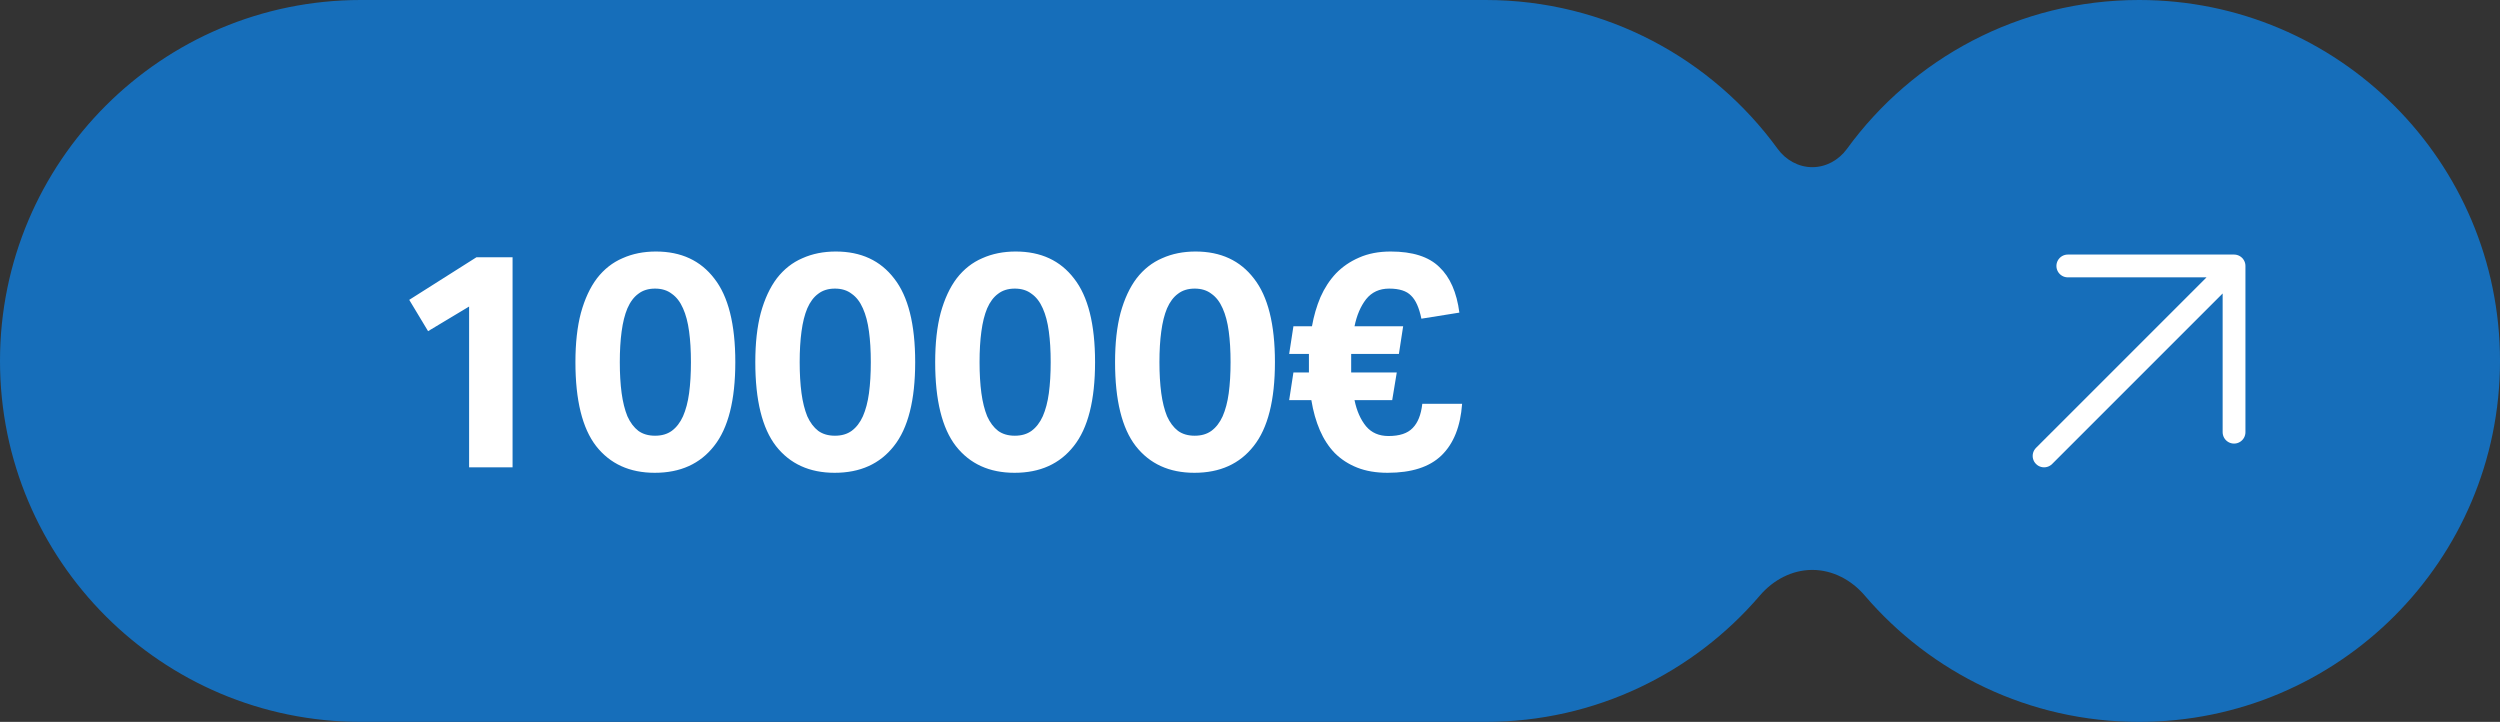 <svg width="658" height="190" viewBox="0 0 658 190" fill="none" xmlns="http://www.w3.org/2000/svg">
<rect x="0" y="0" width="658" height="190" fill="#333333" stroke="none"/>
<path fill-rule="evenodd" clip-rule="evenodd" d="M0 95C0 42.533 42.533 0 95 0H391C422.607 0 450.608 15.435 467.878 39.178C470.016 42.118 473.365 44 477 44C480.635 44 483.984 42.118 486.122 39.178C503.392 15.435 531.393 0 563 0C615.467 0 658 42.533 658 95C658 147.467 615.467 190 563 190C534.094 190 508.204 177.09 490.78 156.722C487.301 152.655 482.352 150 477 150C471.648 150 466.699 152.655 463.22 156.722C445.796 177.09 419.905 190 391 190H95C42.533 190 0 147.467 0 95Z" fill="#166EBA"/>
<path d="M123.469 80.68L112.669 87.16L107.709 78.92L125.389 67.72H134.909V123H123.469V80.68ZM172.332 124.44C165.719 124.44 160.573 122.093 156.893 117.4C153.266 112.707 151.452 105.347 151.452 95.32C151.452 90.307 151.933 85.987 152.893 82.36C153.906 78.68 155.319 75.64 157.133 73.24C158.999 70.84 161.239 69.08 163.853 67.96C166.466 66.787 169.399 66.2 172.653 66.2C179.266 66.2 184.386 68.573 188.013 73.32C191.693 78.013 193.533 85.347 193.533 95.32C193.533 105.347 191.666 112.707 187.933 117.4C184.253 122.093 179.053 124.44 172.332 124.44ZM172.413 114.68C174.173 114.68 175.639 114.253 176.813 113.4C178.039 112.493 179.026 111.213 179.773 109.56C180.519 107.853 181.053 105.827 181.373 103.48C181.693 101.08 181.853 98.36 181.853 95.32C181.853 92.28 181.693 89.587 181.373 87.24C181.053 84.84 180.519 82.813 179.773 81.16C179.026 79.453 178.039 78.173 176.813 77.32C175.639 76.413 174.173 75.96 172.413 75.96C170.653 75.96 169.186 76.413 168.013 77.32C166.839 78.173 165.879 79.453 165.133 81.16C164.439 82.813 163.933 84.84 163.613 87.24C163.293 89.587 163.133 92.28 163.133 95.32C163.133 98.36 163.293 101.08 163.613 103.48C163.933 105.827 164.439 107.853 165.133 109.56C165.879 111.213 166.839 112.493 168.013 113.4C169.186 114.253 170.653 114.68 172.413 114.68ZM219.676 124.44C213.063 124.44 207.916 122.093 204.236 117.4C200.61 112.707 198.796 105.347 198.796 95.32C198.796 90.307 199.276 85.987 200.236 82.36C201.25 78.68 202.663 75.64 204.476 73.24C206.343 70.84 208.583 69.08 211.196 67.96C213.81 66.787 216.743 66.2 219.996 66.2C226.61 66.2 231.73 68.573 235.356 73.32C239.036 78.013 240.876 85.347 240.876 95.32C240.876 105.347 239.01 112.707 235.276 117.4C231.596 122.093 226.396 124.44 219.676 124.44ZM219.756 114.68C221.516 114.68 222.983 114.253 224.156 113.4C225.383 112.493 226.37 111.213 227.116 109.56C227.863 107.853 228.396 105.827 228.716 103.48C229.036 101.08 229.196 98.36 229.196 95.32C229.196 92.28 229.036 89.587 228.716 87.24C228.396 84.84 227.863 82.813 227.116 81.16C226.37 79.453 225.383 78.173 224.156 77.32C222.983 76.413 221.516 75.96 219.756 75.96C217.996 75.96 216.53 76.413 215.356 77.32C214.183 78.173 213.223 79.453 212.476 81.16C211.783 82.813 211.276 84.84 210.956 87.24C210.636 89.587 210.476 92.28 210.476 95.32C210.476 98.36 210.636 101.08 210.956 103.48C211.276 105.827 211.783 107.853 212.476 109.56C213.223 111.213 214.183 112.493 215.356 113.4C216.53 114.253 217.996 114.68 219.756 114.68ZM267.02 124.44C260.407 124.44 255.26 122.093 251.58 117.4C247.953 112.707 246.14 105.347 246.14 95.32C246.14 90.307 246.62 85.987 247.58 82.36C248.593 78.68 250.007 75.64 251.82 73.24C253.687 70.84 255.927 69.08 258.54 67.96C261.153 66.787 264.087 66.2 267.34 66.2C273.953 66.2 279.073 68.573 282.7 73.32C286.38 78.013 288.22 85.347 288.22 95.32C288.22 105.347 286.353 112.707 282.62 117.4C278.94 122.093 273.74 124.44 267.02 124.44ZM267.1 114.68C268.86 114.68 270.327 114.253 271.5 113.4C272.727 112.493 273.713 111.213 274.46 109.56C275.207 107.853 275.74 105.827 276.06 103.48C276.38 101.08 276.54 98.36 276.54 95.32C276.54 92.28 276.38 89.587 276.06 87.24C275.74 84.84 275.207 82.813 274.46 81.16C273.713 79.453 272.727 78.173 271.5 77.32C270.327 76.413 268.86 75.96 267.1 75.96C265.34 75.96 263.873 76.413 262.7 77.32C261.527 78.173 260.567 79.453 259.82 81.16C259.127 82.813 258.62 84.84 258.3 87.24C257.98 89.587 257.82 92.28 257.82 95.32C257.82 98.36 257.98 101.08 258.3 103.48C258.62 105.827 259.127 107.853 259.82 109.56C260.567 111.213 261.527 112.493 262.7 113.4C263.873 114.253 265.34 114.68 267.1 114.68ZM314.364 124.44C307.75 124.44 302.604 122.093 298.924 117.4C295.297 112.707 293.484 105.347 293.484 95.32C293.484 90.307 293.964 85.987 294.924 82.36C295.937 78.68 297.35 75.64 299.164 73.24C301.03 70.84 303.27 69.08 305.884 67.96C308.497 66.787 311.43 66.2 314.684 66.2C321.297 66.2 326.417 68.573 330.044 73.32C333.724 78.013 335.564 85.347 335.564 95.32C335.564 105.347 333.697 112.707 329.964 117.4C326.284 122.093 321.084 124.44 314.364 124.44ZM314.444 114.68C316.204 114.68 317.67 114.253 318.844 113.4C320.07 112.493 321.057 111.213 321.804 109.56C322.55 107.853 323.084 105.827 323.404 103.48C323.724 101.08 323.884 98.36 323.884 95.32C323.884 92.28 323.724 89.587 323.404 87.24C323.084 84.84 322.55 82.813 321.804 81.16C321.057 79.453 320.07 78.173 318.844 77.32C317.67 76.413 316.204 75.96 314.444 75.96C312.684 75.96 311.217 76.413 310.044 77.32C308.87 78.173 307.91 79.453 307.164 81.16C306.47 82.813 305.964 84.84 305.644 87.24C305.324 89.587 305.164 92.28 305.164 95.32C305.164 98.36 305.324 101.08 305.644 103.48C305.964 105.827 306.47 107.853 307.164 109.56C307.91 111.213 308.87 112.493 310.044 113.4C311.217 114.253 312.684 114.68 314.444 114.68ZM340.428 98.04H344.508V93.16H339.308L340.428 85.88H345.308C345.788 83.16 346.534 80.6 347.548 78.2C348.614 75.8 349.974 73.72 351.628 71.96C353.334 70.2 355.361 68.813 357.708 67.8C360.108 66.733 362.881 66.2 366.028 66.2C371.788 66.2 376.054 67.56 378.828 70.28C381.654 72.947 383.414 76.947 384.108 82.28L374.108 83.88C373.521 81 372.614 78.973 371.388 77.8C370.214 76.573 368.294 75.96 365.628 75.96C363.068 75.96 361.041 76.893 359.548 78.76C358.108 80.627 357.094 83 356.508 85.88H369.308L368.188 93.16H355.628V98.04H367.628L366.428 105.32H356.508C357.094 108.147 358.108 110.44 359.548 112.2C360.988 113.907 362.961 114.76 365.468 114.76C368.348 114.76 370.454 114.067 371.788 112.68C373.174 111.293 374.028 109.16 374.348 106.28H384.828C384.401 112.253 382.588 116.787 379.388 119.88C376.241 122.92 371.521 124.44 365.228 124.44C362.188 124.44 359.521 123.987 357.228 123.08C354.934 122.173 352.961 120.893 351.308 119.24C349.708 117.587 348.401 115.587 347.388 113.24C346.374 110.893 345.628 108.253 345.148 105.32H339.308L340.428 98.04Z" fill="white"/>
<path d="M538 120L588 69.999M588 69.999V113.751M588 69.999H544.249" stroke="white" stroke-width="6" stroke-linecap="round" stroke-linejoin="round"/>
</svg>
